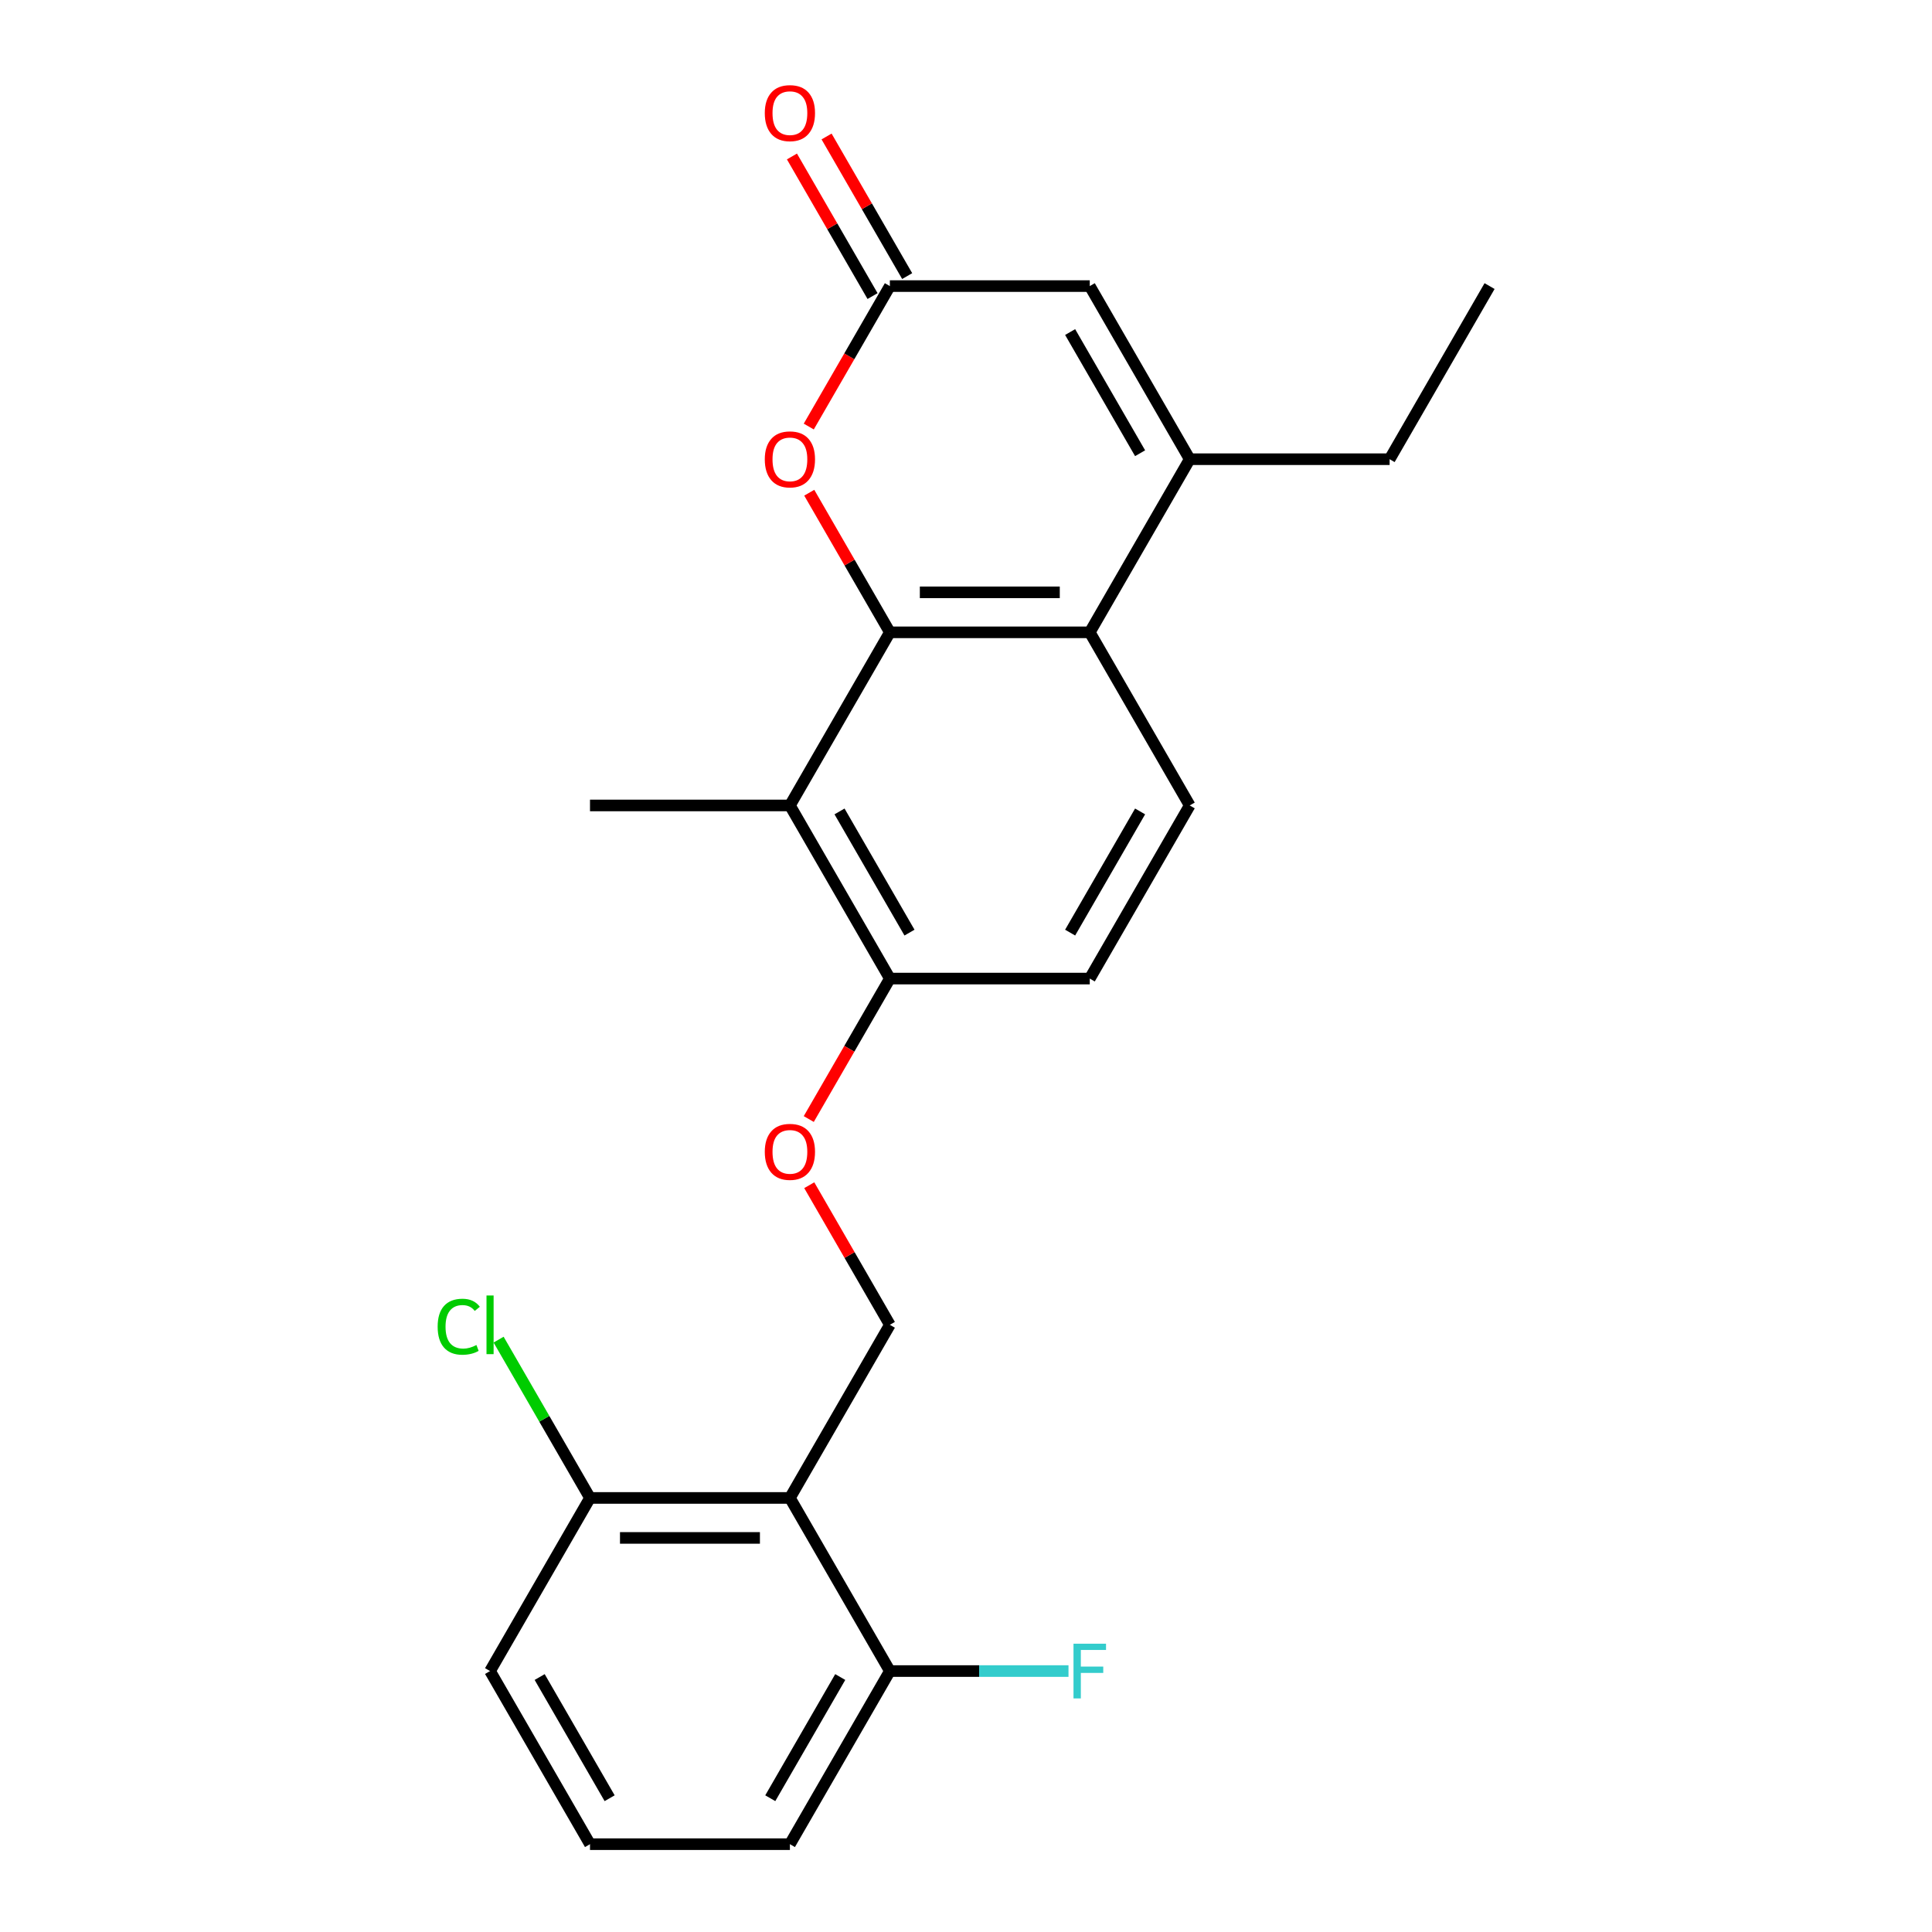 <?xml version='1.0' encoding='iso-8859-1'?>
<svg version='1.1' baseProfile='full'
              xmlns='http://www.w3.org/2000/svg'
                      xmlns:rdkit='http://www.rdkit.org/xml'
                      xmlns:xlink='http://www.w3.org/1999/xlink'
                  xml:space='preserve'
width='1000px' height='1000px' viewBox='0 0 1000 1000'>
<!-- END OF HEADER -->
<rect style='opacity:1.0;fill:#FFFFFF;stroke:none' width='1000' height='1000' x='0' y='0'> </rect>
<path class='bond-0' d='M 460.59,327.293 L 564.06,327.293' style='fill:none;fill-rule:evenodd;stroke:#000000;stroke-width:6px;stroke-linecap:butt;stroke-linejoin:miter;stroke-opacity:1' />
<path class='bond-0' d='M 476.11,306.599 L 548.539,306.599' style='fill:none;fill-rule:evenodd;stroke:#000000;stroke-width:6px;stroke-linecap:butt;stroke-linejoin:miter;stroke-opacity:1' />
<path class='bond-1' d='M 460.59,327.293 L 439.73,291.162' style='fill:none;fill-rule:evenodd;stroke:#000000;stroke-width:6px;stroke-linecap:butt;stroke-linejoin:miter;stroke-opacity:1' />
<path class='bond-1' d='M 439.73,291.162 L 418.87,255.032' style='fill:none;fill-rule:evenodd;stroke:#FF0000;stroke-width:6px;stroke-linecap:butt;stroke-linejoin:miter;stroke-opacity:1' />
<path class='bond-2' d='M 460.59,327.293 L 408.855,416.9' style='fill:none;fill-rule:evenodd;stroke:#000000;stroke-width:6px;stroke-linecap:butt;stroke-linejoin:miter;stroke-opacity:1' />
<path class='bond-3' d='M 564.06,327.293 L 615.795,237.685' style='fill:none;fill-rule:evenodd;stroke:#000000;stroke-width:6px;stroke-linecap:butt;stroke-linejoin:miter;stroke-opacity:1' />
<path class='bond-4' d='M 564.06,327.293 L 615.795,416.9' style='fill:none;fill-rule:evenodd;stroke:#000000;stroke-width:6px;stroke-linecap:butt;stroke-linejoin:miter;stroke-opacity:1' />
<path class='bond-5' d='M 615.795,237.685 L 719.265,237.685' style='fill:none;fill-rule:evenodd;stroke:#000000;stroke-width:6px;stroke-linecap:butt;stroke-linejoin:miter;stroke-opacity:1' />
<path class='bond-6' d='M 615.795,237.685 L 564.06,148.078' style='fill:none;fill-rule:evenodd;stroke:#000000;stroke-width:6px;stroke-linecap:butt;stroke-linejoin:miter;stroke-opacity:1' />
<path class='bond-6' d='M 590.113,234.591 L 553.898,171.866' style='fill:none;fill-rule:evenodd;stroke:#000000;stroke-width:6px;stroke-linecap:butt;stroke-linejoin:miter;stroke-opacity:1' />
<path class='bond-7' d='M 418.616,220.778 L 439.603,184.428' style='fill:none;fill-rule:evenodd;stroke:#FF0000;stroke-width:6px;stroke-linecap:butt;stroke-linejoin:miter;stroke-opacity:1' />
<path class='bond-7' d='M 439.603,184.428 L 460.59,148.078' style='fill:none;fill-rule:evenodd;stroke:#000000;stroke-width:6px;stroke-linecap:butt;stroke-linejoin:miter;stroke-opacity:1' />
<path class='bond-8' d='M 408.855,416.9 L 460.59,506.508' style='fill:none;fill-rule:evenodd;stroke:#000000;stroke-width:6px;stroke-linecap:butt;stroke-linejoin:miter;stroke-opacity:1' />
<path class='bond-8' d='M 434.537,419.994 L 470.751,482.72' style='fill:none;fill-rule:evenodd;stroke:#000000;stroke-width:6px;stroke-linecap:butt;stroke-linejoin:miter;stroke-opacity:1' />
<path class='bond-9' d='M 408.855,416.9 L 305.385,416.9' style='fill:none;fill-rule:evenodd;stroke:#000000;stroke-width:6px;stroke-linecap:butt;stroke-linejoin:miter;stroke-opacity:1' />
<path class='bond-10' d='M 408.855,775.33 L 460.59,685.723' style='fill:none;fill-rule:evenodd;stroke:#000000;stroke-width:6px;stroke-linecap:butt;stroke-linejoin:miter;stroke-opacity:1' />
<path class='bond-11' d='M 408.855,775.33 L 305.385,775.33' style='fill:none;fill-rule:evenodd;stroke:#000000;stroke-width:6px;stroke-linecap:butt;stroke-linejoin:miter;stroke-opacity:1' />
<path class='bond-11' d='M 393.334,796.024 L 320.906,796.024' style='fill:none;fill-rule:evenodd;stroke:#000000;stroke-width:6px;stroke-linecap:butt;stroke-linejoin:miter;stroke-opacity:1' />
<path class='bond-12' d='M 408.855,775.33 L 460.59,864.938' style='fill:none;fill-rule:evenodd;stroke:#000000;stroke-width:6px;stroke-linecap:butt;stroke-linejoin:miter;stroke-opacity:1' />
<path class='bond-13' d='M 460.59,148.078 L 564.06,148.078' style='fill:none;fill-rule:evenodd;stroke:#000000;stroke-width:6px;stroke-linecap:butt;stroke-linejoin:miter;stroke-opacity:1' />
<path class='bond-14' d='M 469.551,142.904 L 448.691,106.774' style='fill:none;fill-rule:evenodd;stroke:#000000;stroke-width:6px;stroke-linecap:butt;stroke-linejoin:miter;stroke-opacity:1' />
<path class='bond-14' d='M 448.691,106.774 L 427.831,70.643' style='fill:none;fill-rule:evenodd;stroke:#FF0000;stroke-width:6px;stroke-linecap:butt;stroke-linejoin:miter;stroke-opacity:1' />
<path class='bond-14' d='M 451.629,153.251 L 430.769,117.121' style='fill:none;fill-rule:evenodd;stroke:#000000;stroke-width:6px;stroke-linecap:butt;stroke-linejoin:miter;stroke-opacity:1' />
<path class='bond-14' d='M 430.769,117.121 L 409.909,80.99' style='fill:none;fill-rule:evenodd;stroke:#FF0000;stroke-width:6px;stroke-linecap:butt;stroke-linejoin:miter;stroke-opacity:1' />
<path class='bond-15' d='M 460.59,685.723 L 439.73,649.592' style='fill:none;fill-rule:evenodd;stroke:#000000;stroke-width:6px;stroke-linecap:butt;stroke-linejoin:miter;stroke-opacity:1' />
<path class='bond-15' d='M 439.73,649.592 L 418.87,613.462' style='fill:none;fill-rule:evenodd;stroke:#FF0000;stroke-width:6px;stroke-linecap:butt;stroke-linejoin:miter;stroke-opacity:1' />
<path class='bond-16' d='M 615.795,416.9 L 564.06,506.508' style='fill:none;fill-rule:evenodd;stroke:#000000;stroke-width:6px;stroke-linecap:butt;stroke-linejoin:miter;stroke-opacity:1' />
<path class='bond-16' d='M 590.113,419.994 L 553.898,482.72' style='fill:none;fill-rule:evenodd;stroke:#000000;stroke-width:6px;stroke-linecap:butt;stroke-linejoin:miter;stroke-opacity:1' />
<path class='bond-17' d='M 460.59,506.508 L 439.603,542.858' style='fill:none;fill-rule:evenodd;stroke:#000000;stroke-width:6px;stroke-linecap:butt;stroke-linejoin:miter;stroke-opacity:1' />
<path class='bond-17' d='M 439.603,542.858 L 418.616,579.209' style='fill:none;fill-rule:evenodd;stroke:#FF0000;stroke-width:6px;stroke-linecap:butt;stroke-linejoin:miter;stroke-opacity:1' />
<path class='bond-18' d='M 460.59,506.508 L 564.06,506.508' style='fill:none;fill-rule:evenodd;stroke:#000000;stroke-width:6px;stroke-linecap:butt;stroke-linejoin:miter;stroke-opacity:1' />
<path class='bond-19' d='M 305.385,775.33 L 281.731,734.36' style='fill:none;fill-rule:evenodd;stroke:#000000;stroke-width:6px;stroke-linecap:butt;stroke-linejoin:miter;stroke-opacity:1' />
<path class='bond-19' d='M 281.731,734.36 L 258.077,693.39' style='fill:none;fill-rule:evenodd;stroke:#00CC00;stroke-width:6px;stroke-linecap:butt;stroke-linejoin:miter;stroke-opacity:1' />
<path class='bond-20' d='M 305.385,775.33 L 253.65,864.938' style='fill:none;fill-rule:evenodd;stroke:#000000;stroke-width:6px;stroke-linecap:butt;stroke-linejoin:miter;stroke-opacity:1' />
<path class='bond-21' d='M 460.59,864.938 L 506.821,864.938' style='fill:none;fill-rule:evenodd;stroke:#000000;stroke-width:6px;stroke-linecap:butt;stroke-linejoin:miter;stroke-opacity:1' />
<path class='bond-21' d='M 506.821,864.938 L 553.053,864.938' style='fill:none;fill-rule:evenodd;stroke:#33CCCC;stroke-width:6px;stroke-linecap:butt;stroke-linejoin:miter;stroke-opacity:1' />
<path class='bond-22' d='M 460.59,864.938 L 408.855,954.545' style='fill:none;fill-rule:evenodd;stroke:#000000;stroke-width:6px;stroke-linecap:butt;stroke-linejoin:miter;stroke-opacity:1' />
<path class='bond-22' d='M 434.908,868.032 L 398.694,930.757' style='fill:none;fill-rule:evenodd;stroke:#000000;stroke-width:6px;stroke-linecap:butt;stroke-linejoin:miter;stroke-opacity:1' />
<path class='bond-23' d='M 719.265,237.685 L 770.999,148.078' style='fill:none;fill-rule:evenodd;stroke:#000000;stroke-width:6px;stroke-linecap:butt;stroke-linejoin:miter;stroke-opacity:1' />
<path class='bond-24' d='M 305.385,954.545 L 408.855,954.545' style='fill:none;fill-rule:evenodd;stroke:#000000;stroke-width:6px;stroke-linecap:butt;stroke-linejoin:miter;stroke-opacity:1' />
<path class='bond-25' d='M 305.385,954.545 L 253.65,864.938' style='fill:none;fill-rule:evenodd;stroke:#000000;stroke-width:6px;stroke-linecap:butt;stroke-linejoin:miter;stroke-opacity:1' />
<path class='bond-25' d='M 315.546,930.757 L 279.332,868.032' style='fill:none;fill-rule:evenodd;stroke:#000000;stroke-width:6px;stroke-linecap:butt;stroke-linejoin:miter;stroke-opacity:1' />
<path  class='atom-3' d='M 395.855 237.765
Q 395.855 230.965, 399.215 227.165
Q 402.575 223.365, 408.855 223.365
Q 415.135 223.365, 418.495 227.165
Q 421.855 230.965, 421.855 237.765
Q 421.855 244.645, 418.455 248.565
Q 415.055 252.445, 408.855 252.445
Q 402.615 252.445, 399.215 248.565
Q 395.855 244.685, 395.855 237.765
M 408.855 249.245
Q 413.175 249.245, 415.495 246.365
Q 417.855 243.445, 417.855 237.765
Q 417.855 232.205, 415.495 229.405
Q 413.175 226.565, 408.855 226.565
Q 404.535 226.565, 402.175 229.365
Q 399.855 232.165, 399.855 237.765
Q 399.855 243.485, 402.175 246.365
Q 404.535 249.245, 408.855 249.245
' fill='#FF0000'/>
<path  class='atom-11' d='M 395.855 596.195
Q 395.855 589.395, 399.215 585.595
Q 402.575 581.795, 408.855 581.795
Q 415.135 581.795, 418.495 585.595
Q 421.855 589.395, 421.855 596.195
Q 421.855 603.075, 418.455 606.995
Q 415.055 610.875, 408.855 610.875
Q 402.615 610.875, 399.215 606.995
Q 395.855 603.115, 395.855 596.195
M 408.855 607.675
Q 413.175 607.675, 415.495 604.795
Q 417.855 601.875, 417.855 596.195
Q 417.855 590.635, 415.495 587.835
Q 413.175 584.995, 408.855 584.995
Q 404.535 584.995, 402.175 587.795
Q 399.855 590.595, 399.855 596.195
Q 399.855 601.915, 402.175 604.795
Q 404.535 607.675, 408.855 607.675
' fill='#FF0000'/>
<path  class='atom-14' d='M 395.855 58.55
Q 395.855 51.75, 399.215 47.95
Q 402.575 44.15, 408.855 44.15
Q 415.135 44.15, 418.495 47.95
Q 421.855 51.75, 421.855 58.55
Q 421.855 65.43, 418.455 69.35
Q 415.055 73.23, 408.855 73.23
Q 402.615 73.23, 399.215 69.35
Q 395.855 65.47, 395.855 58.55
M 408.855 70.03
Q 413.175 70.03, 415.495 67.15
Q 417.855 64.23, 417.855 58.55
Q 417.855 52.99, 415.495 50.19
Q 413.175 47.35, 408.855 47.35
Q 404.535 47.35, 402.175 50.15
Q 399.855 52.95, 399.855 58.55
Q 399.855 64.27, 402.175 67.15
Q 404.535 70.03, 408.855 70.03
' fill='#FF0000'/>
<path  class='atom-16' d='M 226.53 686.703
Q 226.53 679.663, 229.81 675.983
Q 233.13 672.263, 239.41 672.263
Q 245.25 672.263, 248.37 676.383
L 245.73 678.543
Q 243.45 675.543, 239.41 675.543
Q 235.13 675.543, 232.85 678.423
Q 230.61 681.263, 230.61 686.703
Q 230.61 692.303, 232.93 695.183
Q 235.29 698.063, 239.85 698.063
Q 242.97 698.063, 246.61 696.183
L 247.73 699.183
Q 246.25 700.143, 244.01 700.703
Q 241.77 701.263, 239.29 701.263
Q 233.13 701.263, 229.81 697.503
Q 226.53 693.743, 226.53 686.703
' fill='#00CC00'/>
<path  class='atom-16' d='M 251.81 670.543
L 255.49 670.543
L 255.49 700.903
L 251.81 700.903
L 251.81 670.543
' fill='#00CC00'/>
<path  class='atom-17' d='M 555.64 850.778
L 572.48 850.778
L 572.48 854.018
L 559.44 854.018
L 559.44 862.618
L 571.04 862.618
L 571.04 865.898
L 559.44 865.898
L 559.44 879.098
L 555.64 879.098
L 555.64 850.778
' fill='#33CCCC'/>
</svg>
